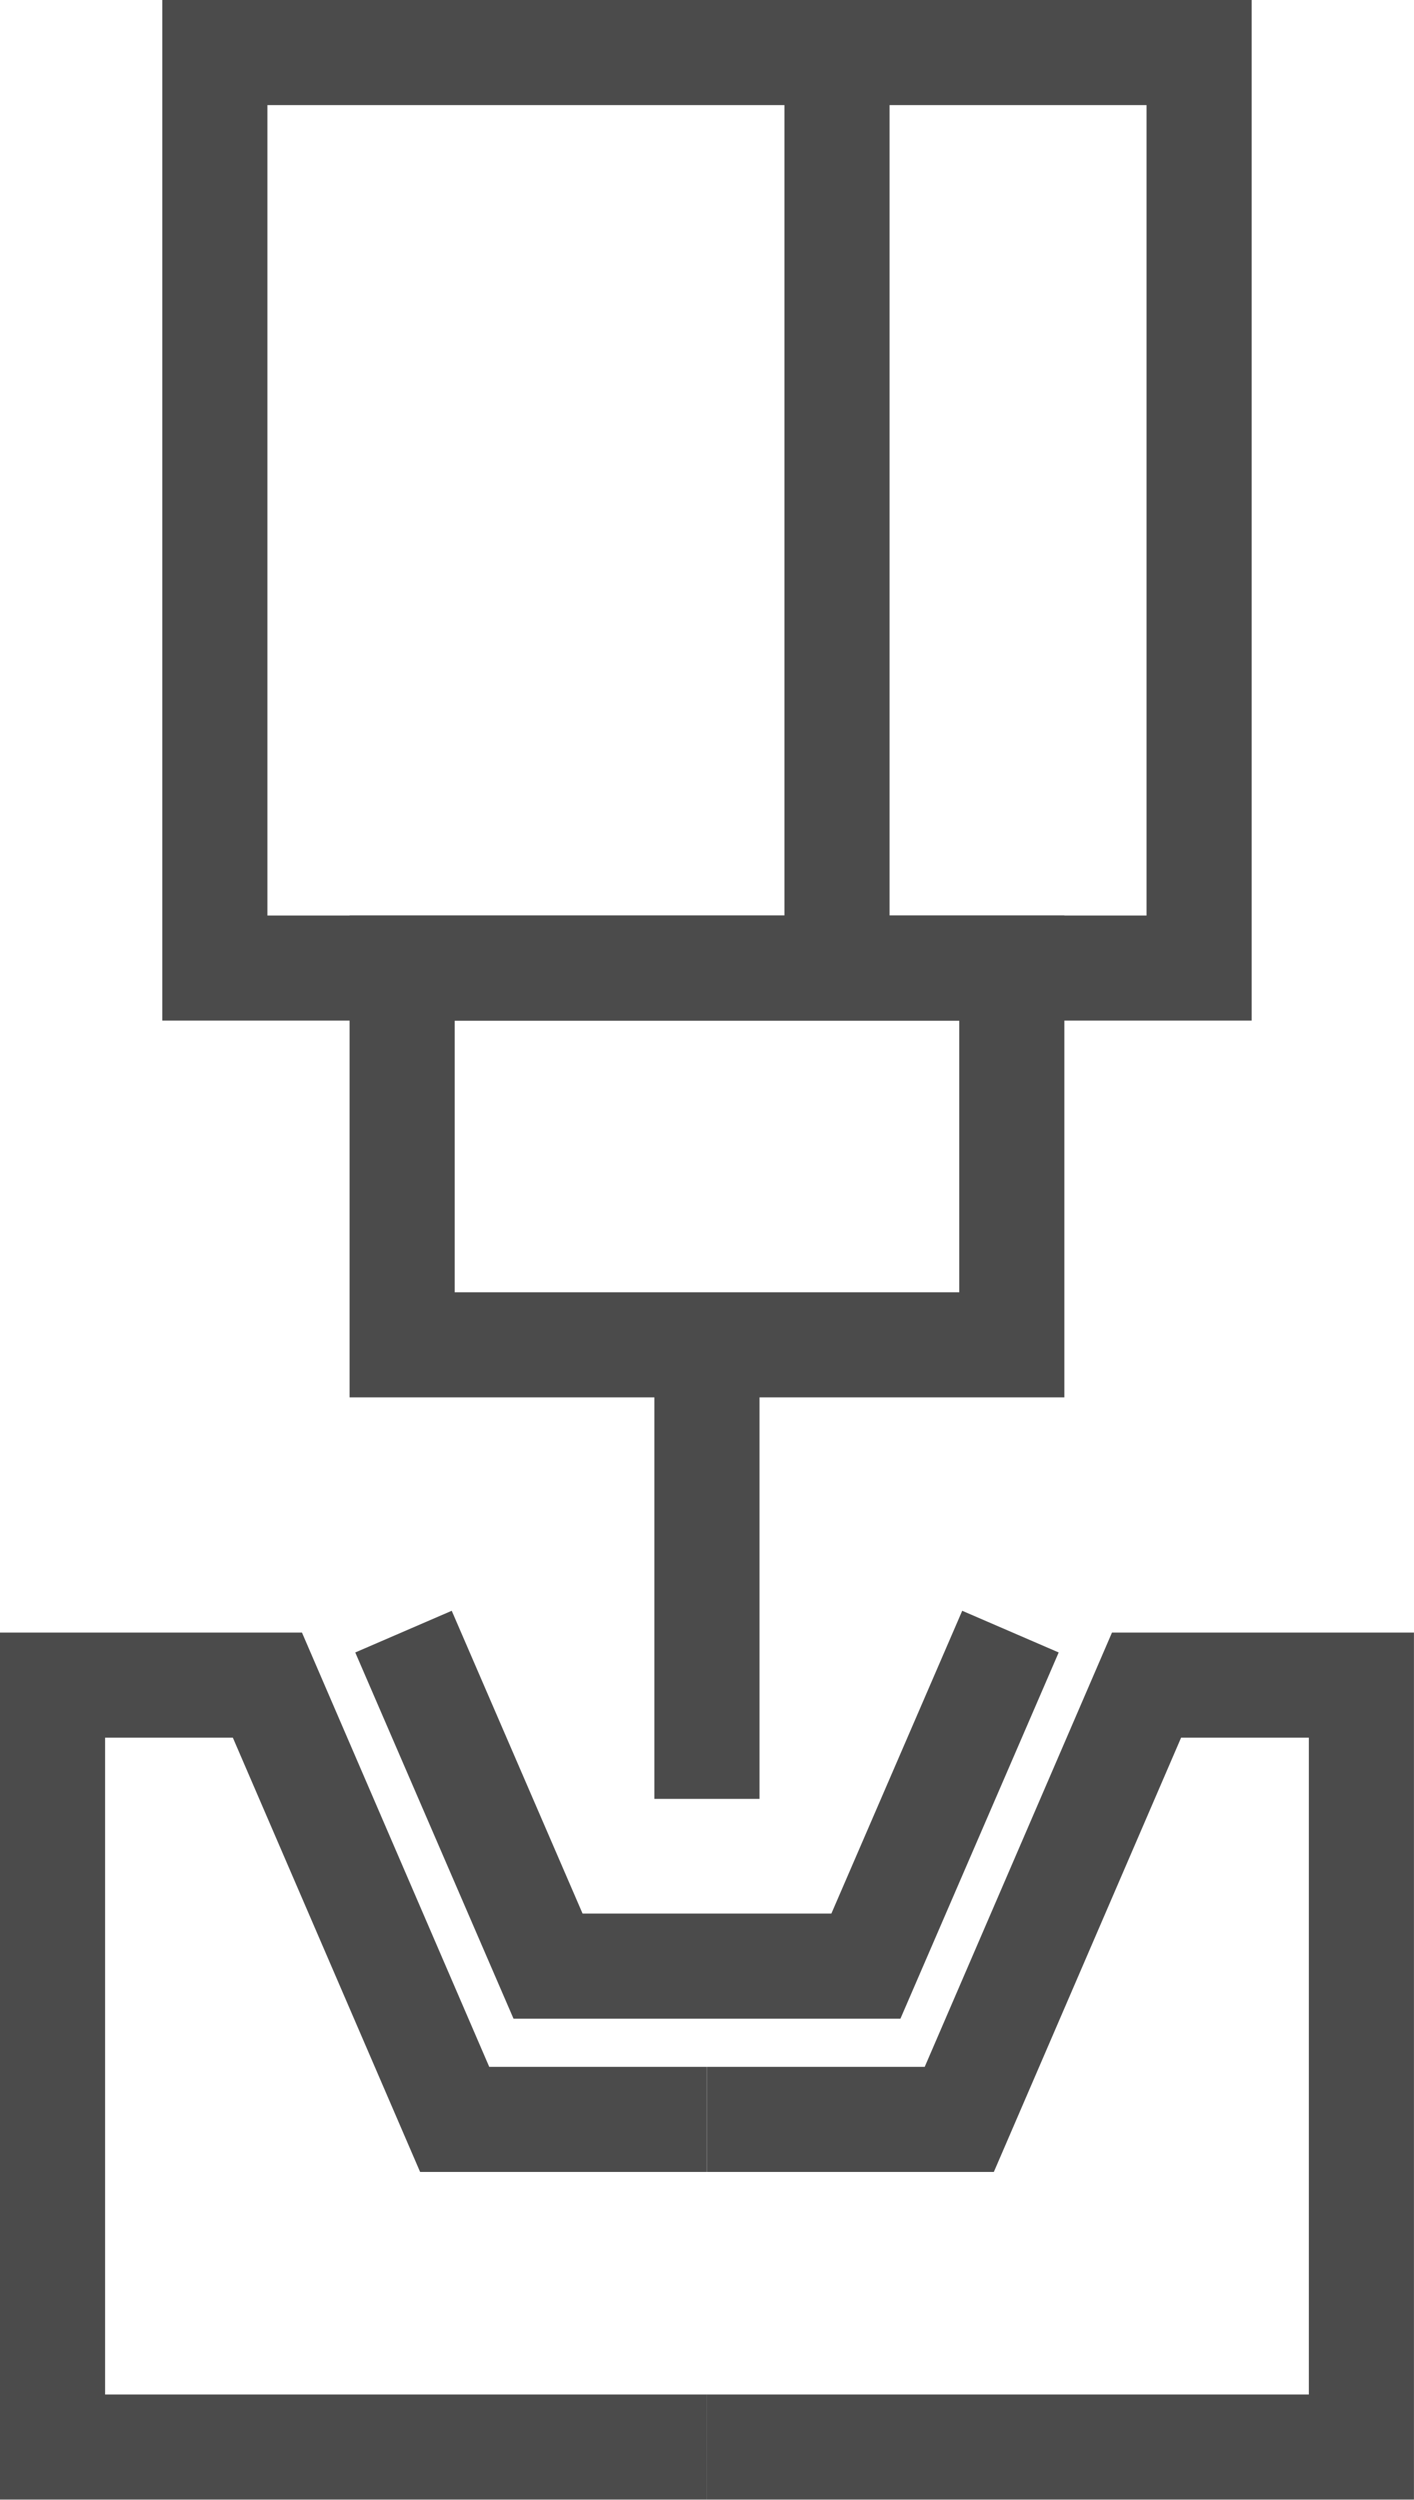 <svg xmlns="http://www.w3.org/2000/svg" width="26.91" height="47.572" viewBox="0 0 26.91 47.572">
  <g id="Group_91" data-name="Group 91" transform="translate(-419.17 -479.731)">
    <rect id="Rectangle_194" data-name="Rectangle 194" width="18.731" height="17.423" transform="translate(423.259 480.731)" fill="none" stroke="#4b4b4b" stroke-miterlimit="10" stroke-width="2"/>
    <rect id="Rectangle_195" data-name="Rectangle 195" width="11.603" height="7.17" transform="translate(426.823 498.154)" fill="none" stroke="#4b4b4b" stroke-miterlimit="10" stroke-width="2"/>
    <line id="Line_83" data-name="Line 83" y2="8.641" transform="translate(432.624 505.324)" fill="none" stroke="#4b4b4b" stroke-miterlimit="10" stroke-width="2"/>
    <path id="Path_51" data-name="Path 51" d="M438.4,510.782l-2.751,6.366H429.6l-2.751-6.366" fill="none" stroke="#4b4b4b" stroke-miterlimit="10" stroke-width="2"/>
    <path id="Path_52" data-name="Path 52" d="M432.624,526.3H420.17V511.8h4.089l3.564,8.265h4.8" fill="none" stroke="#4b4b4b" stroke-miterlimit="10" stroke-width="2"/>
    <path id="Path_53" data-name="Path 53" d="M432.624,526.3h12.455V511.8H440.99l-3.564,8.265h-4.8" fill="none" stroke="#4b4b4b" stroke-miterlimit="10" stroke-width="2"/>
    <line id="Line_84" data-name="Line 84" y1="17.423" transform="translate(435.099 480.731)" fill="none" stroke="#4b4b4b" stroke-miterlimit="10" stroke-width="2"/>
  </g>
</svg>

